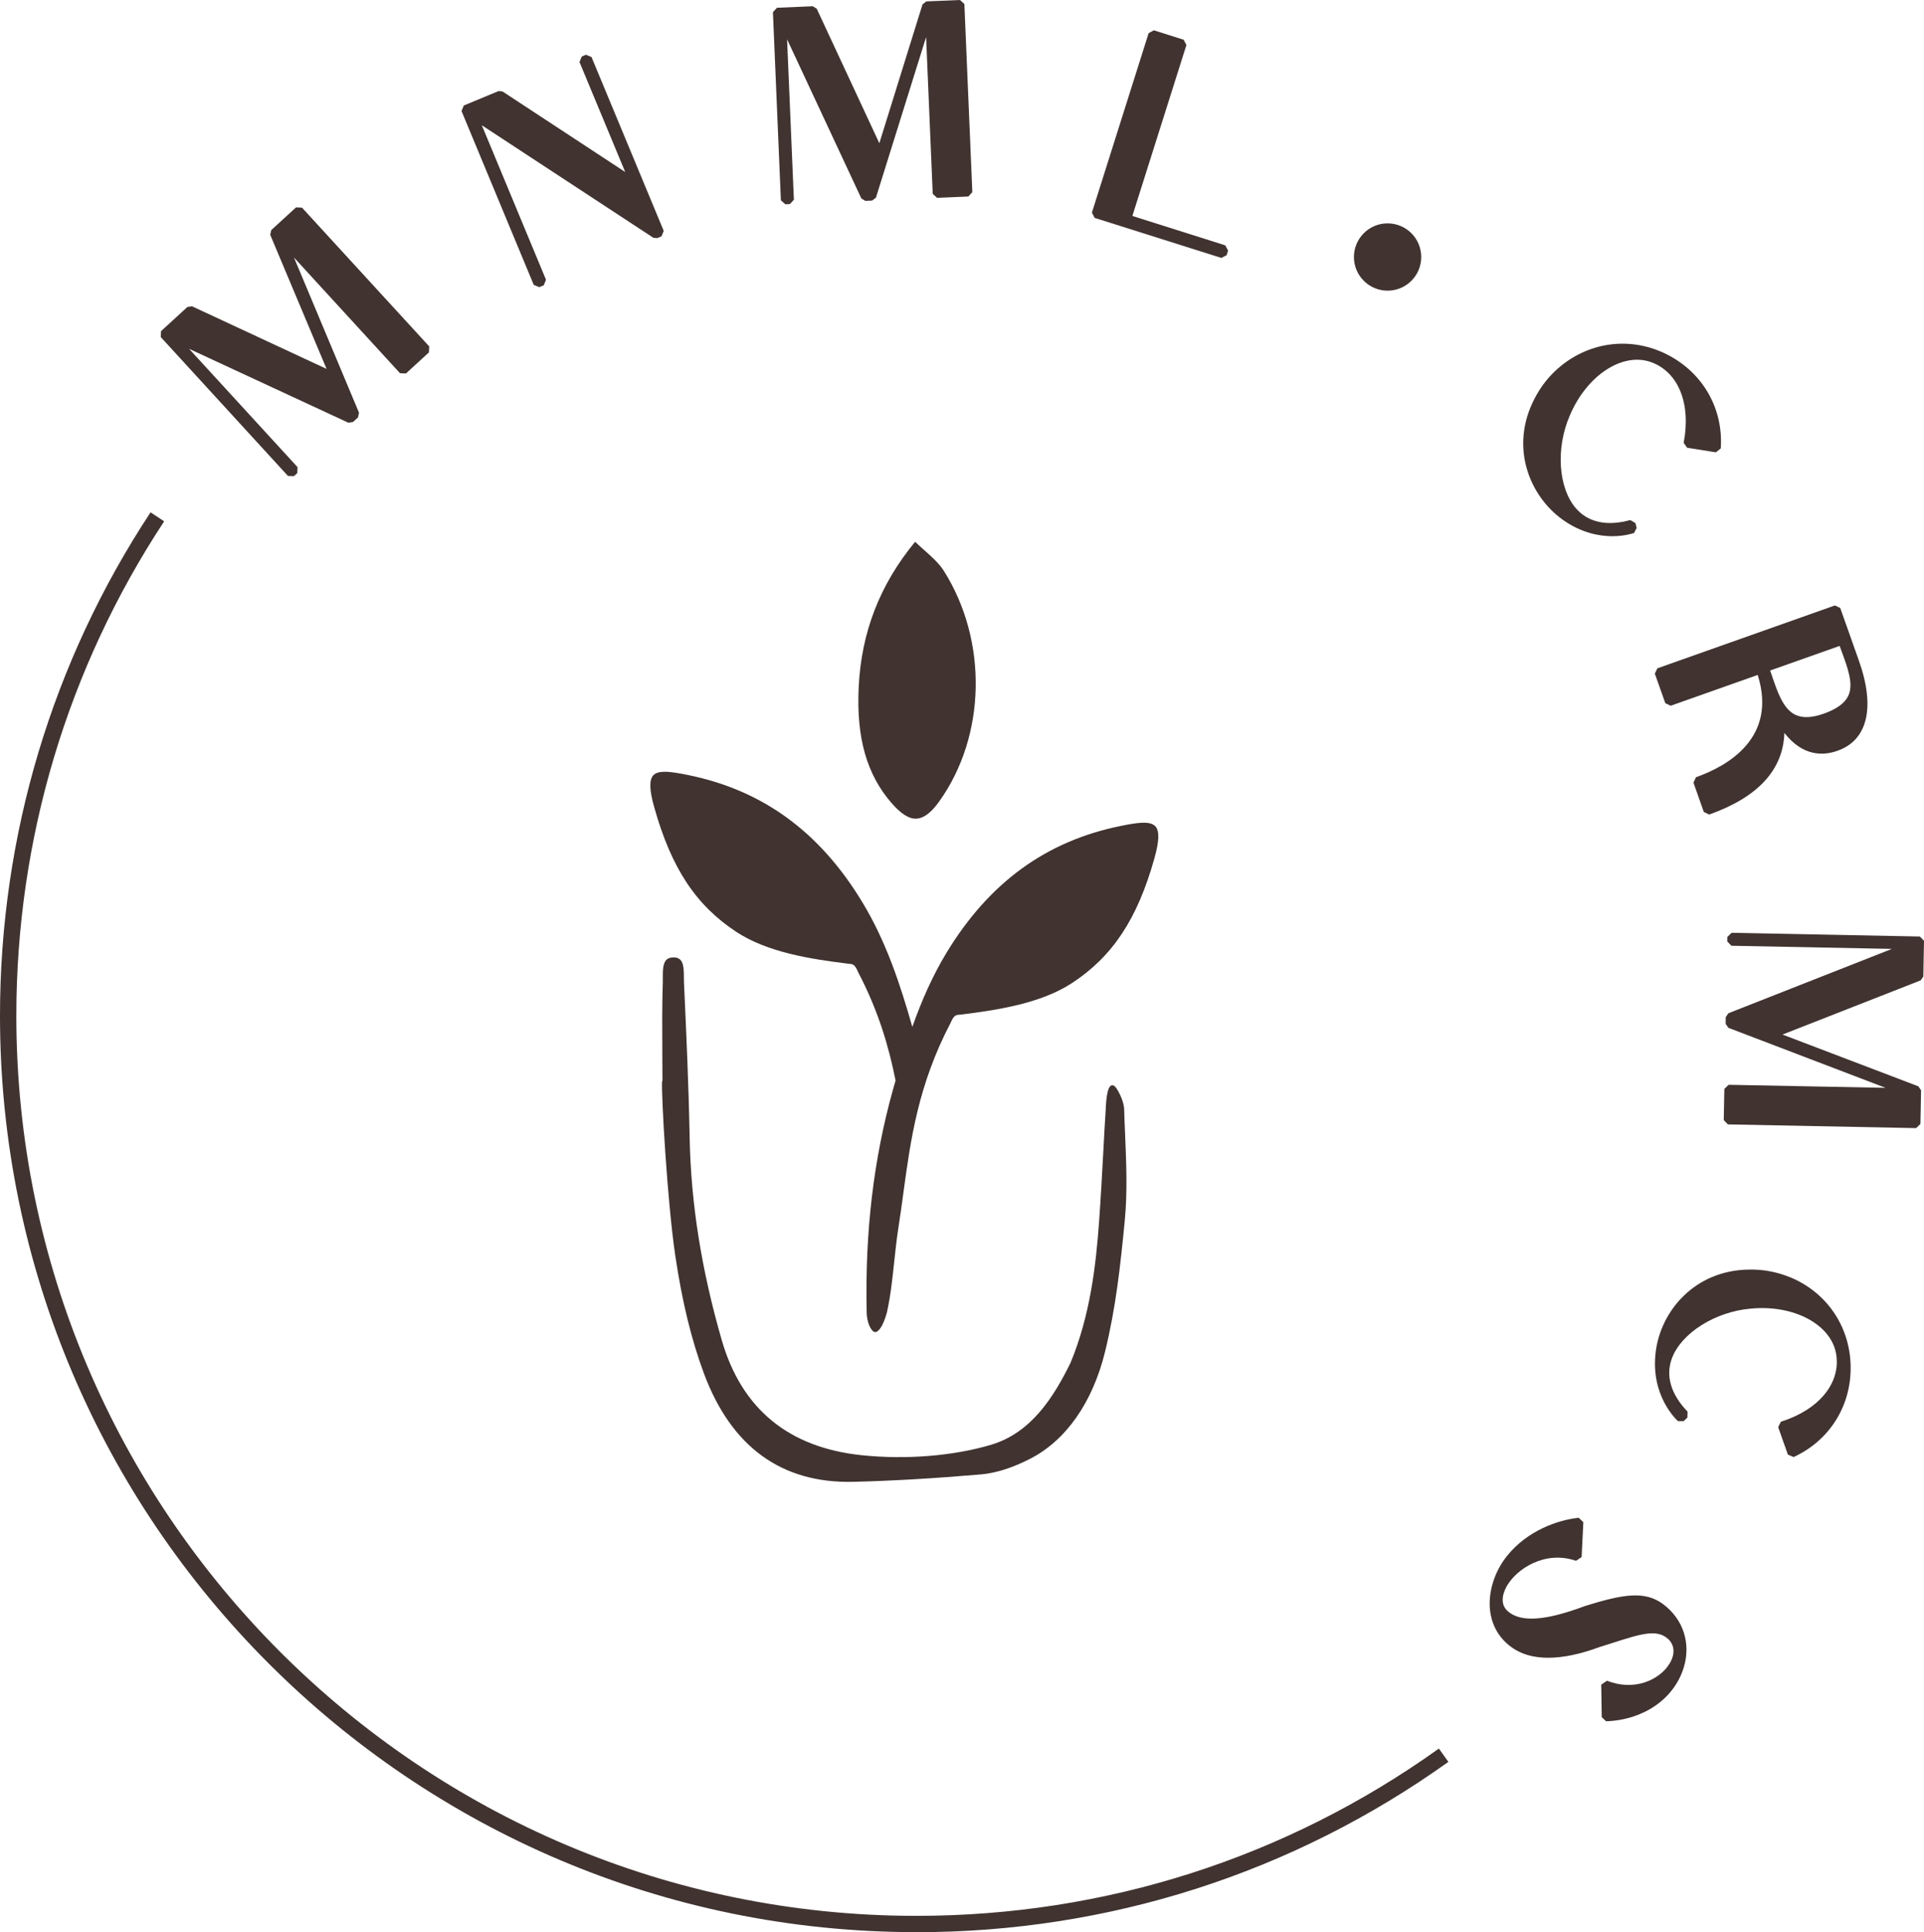 <svg viewBox="0 0 316.78 318.07" xmlns="http://www.w3.org/2000/svg" data-name="Calque 1" id="Calque_1">
  <defs>
    <style>
      .cls-1 {
        fill: #403330;
      }
    </style>
  </defs>
  <g>
    <polygon points="48.74 34.14 44.66 37.88 44.49 38.65 53.77 60.73 31.61 50.42 30.85 50.54 26.51 54.52 26.47 55.49 47.41 78.35 48.39 78.39 48.95 77.88 48.99 76.9 31.13 57.42 57.36 69.59 58.12 69.47 58.94 68.72 59.11 67.94 48.4 42.39 65.86 61.44 66.84 61.48 70.62 58.01 70.67 57.03 49.72 34.18 48.74 34.14" class="cls-1"></polygon>
    <polygon points="96.48 9.01 95.79 9.3 95.41 10.21 102.94 28.32 82.73 15.05 82.09 14.99 76.36 17.37 75.99 18.28 87.88 46.9 88.79 47.27 89.52 46.97 89.9 46.06 79.33 20.62 107.57 39.14 108.21 39.2 108.91 38.91 109.28 38.01 97.39 9.39 96.48 9.01" class="cls-1"></polygon>
    <polygon points="158.06 0 152.52 .23 151.89 .72 144.78 23.58 134.47 1.43 133.81 1.03 127.93 1.28 127.26 2 128.57 32.97 129.3 33.63 130.05 33.6 130.71 32.88 129.59 6.47 141.82 32.67 142.48 33.07 143.59 33.02 144.22 32.54 152.48 6.1 153.57 31.91 154.29 32.57 159.43 32.35 160.09 31.63 158.78 .66 158.06 0" class="cls-1"></polygon>
    <polygon points="186.44 35.55 195.34 7.41 194.88 6.54 189.98 4.99 189.12 5.45 179.78 35 180.23 35.87 201.09 42.46 201.96 42.01 202.2 41.25 201.74 40.39 186.44 35.55" class="cls-1"></polygon>
    <path d="m257.24,85.52c3.07,2.2,6.03,2.75,8.23,2.75,2.07,0,3.45-.49,3.57-.53l.43-.82-.2-.81-.85-.5c-3.84,1.06-6.94.39-8.95-1.93-2.91-3.35-3.34-9.92-1.01-15.27,2.79-6.61,8.66-10.48,13.37-8.8,4.51,1.62,6.62,6.83,5.38,13.29l.57.81,4.74.75.8-.64c.44-6.51-2.91-12.41-8.74-15.41-5.82-3-12.58-2.27-17.64,1.88h0c-1.77,1.45-3.2,3.23-4.26,5.29-4.18,7.96-.86,16.05,4.57,19.94Z" class="cls-1"></path>
    <path d="m272.47,110.92l1.72,4.84.88.42,14.33-5.07c3.26,10.34-4.92,14.98-10.16,16.84l-.42.88,1.71,4.84.88.42c8.04-2.85,12.19-7.36,12.38-13.44,3.01,3.86,6.35,3.8,8.76,2.94v-.02s.04,0,.04,0c4.92-1.75,6.19-7.14,3.48-14.79l-3.08-8.69-.88-.42-29.23,10.35-.42.88Zm31.84,3.63c-.57,1.21-1.89,2.17-4.02,2.93-1.98.7-3.52.76-4.71.18-1.99-.97-2.9-3.67-3.87-6.52-.08-.25-.17-.51-.26-.76l11.44-4.05c.1.27.19.53.29.79,1.09,2.96,2.03,5.52,1.13,7.43Z" class="cls-1"></path>
    <polygon points="316.67 160.76 316.78 154.87 316.1 154.17 285.11 153.56 284.4 154.24 284.39 154.99 285.07 155.69 311.49 156.21 284.58 166.8 284.14 167.43 284.12 168.54 284.57 169.2 310.45 179.08 284.61 178.58 283.91 179.26 283.81 184.39 284.49 185.1 315.48 185.71 316.19 185.03 316.3 179.49 315.85 178.83 293.48 170.31 316.23 161.39 316.67 160.76" class="cls-1"></polygon>
    <path d="m294.64,210.23c-2.11-.86-4.37-1.28-6.68-1.23-8.99.11-14.53,6.89-15.35,13.52-.92,7.28,3.48,11.26,3.67,11.43h.93s.61-.58.61-.58l.03-.99c-2.76-2.87-3.65-5.91-2.57-8.79,1.56-4.15,7.13-7.66,12.95-8.16,7.13-.7,13.33,2.62,14.1,7.56.73,4.73-2.85,9.08-9.12,11.06l-.44.89,1.6,4.52.94.4c5.93-2.71,9.53-8.47,9.39-15.03-.14-6.55-4-12.15-10.06-14.61Z" class="cls-1"></path>
    <path d="m273.81,264.06c-2.99-2.2-6.5-1.65-12.81.31-6.6,2.48-10.66,2.74-12.77.85-1.51-1.36-.56-3.39-.09-4.2,1.62-2.76,6.22-5.84,11.35-4.08l.92-.62.28-5.74-.76-.72c-3.53.36-8.47,2.17-11.74,6.2-2.15,2.63-3.24,6.15-2.84,9.19.32,2.44,1.53,4.48,3.51,5.91,3.17,2.33,8.18,2.32,14.46-.01.83-.25,1.61-.51,2.35-.74,4.44-1.42,7.12-2.28,8.96-.62,1.12,1.01,1.21,2.55.23,4.12-1.66,2.67-5.82,4.55-10.27,2.77l-.95.65.08,5.35.72.68c6.16-.22,11.17-3.67,12.77-8.81,1.24-3.99-.06-8-3.39-10.48Z" class="cls-1"></path>
  </g>
  <circle r="5.54" cy="42.31" cx="228.46" class="cls-1"></circle>
  <path d="m150.85,318.07C67.67,318.07,0,250.4,0,167.22c0-29.61,8.57-58.27,24.79-82.88l2.24,1.48C11.11,109.99,2.69,138.14,2.69,167.22c0,81.7,66.47,148.17,148.17,148.17,31.09,0,60.85-9.52,86.05-27.54l1.56,2.19c-25.67,18.34-55.96,28.04-87.61,28.04Z" class="cls-1"></path>
  <g>
    <path d="m185.1,182.71c-.03-.99-.46-2.22-1.21-3.45-.25-.41-.55-.64-.82-.6-.26.04-.5.36-.64.86-.25.91-.31,1.91-.37,2.88v.17c-.15,2.25-.27,4.5-.39,6.76-.21,3.82-.42,7.77-.7,11.65-.51,7.22-1.48,15.64-4.73,23.41-2.74,5.55-6.42,11.48-13.06,13.45-6.23,1.85-14,2.48-21.3,1.72-12.02-1.25-19.77-7.62-23.04-18.93-3.35-11.6-5.08-22.5-5.29-33.3-.16-8.58-.54-17.05-.94-25.69-.01-.25-.01-.52-.01-.8,0-1.87-.13-3.19-1.63-3.23-.54,0-.96.11-1.24.39-.61.6-.6,1.83-.6,2.91,0,.27,0,.52,0,.76-.13,3.84-.1,7.76-.08,11.54,0,1.48.02,2.97.02,4.45v.31h-.06c-.14,2.26.85,19.9,2.19,28.84,1.1,7.42,2.63,13.7,4.67,19.21,4.52,12.19,12.82,18.19,24.61,17.92,6.44-.16,13.32-.56,21.02-1.22,2.45-.21,5.17-1.07,8.1-2.57,5.91-3.02,10.29-9.27,12.34-17.61,1.78-7.26,2.53-14.13,3.26-21.72.44-4.6.24-9.35.05-13.95-.06-1.39-.12-2.77-.16-4.16Z" class="cls-1"></path>
    <path d="m190.21,136.01c-.87-.93-3.09-.57-5.69-.04-12.29,2.49-21.67,9.32-28.69,20.89-2.36,3.89-4.14,8.02-5.62,12.19-1.96-6.9-4.3-14.06-8.26-20.58-7.02-11.57-16.41-18.4-28.69-20.89-1.44-.29-2.76-.53-3.8-.53-.85,0-1.5.16-1.89.57-.7.75-.66,2.42.14,5.25,2.81,10.02,6.86,16.17,13.56,20.56,5.12,3.35,12.15,4.45,18.34,5.21.12.03.2.03.27.03.59.02.93.22,1.4,1.35,3.32,6.34,5.05,12.22,6.17,17.85-.16.55-.32,1.11-.47,1.66-3.15,11.36-4.55,23.19-4.29,36.17v.11c-.02,1.85.72,3.39,1.37,3.48.49.04,1.26-.73,1.96-3.19.62-2.85.9-5.47,1.19-8.23.2-1.85.4-3.77.71-5.77.3-1.91.57-3.86.82-5.74,1.19-8.72,2.41-17.74,7.78-27.99.46-1.1.8-1.3,1.39-1.32.07,0,.15,0,.24-.02,6.22-.77,13.25-1.86,18.37-5.21,6.69-4.39,10.75-10.54,13.56-20.56.79-2.83.84-4.49.14-5.25Z" class="cls-1"></path>
    <path d="m150.91,134.76c1.2-.06,2.44-1,3.77-2.88,7.68-10.8,7.98-26.37.74-37.87-.81-1.28-1.99-2.33-3.24-3.44-.5-.44-1.01-.9-1.51-1.38-5.82,7.06-8.86,14.91-9.29,23.96-.4,8.32,1.33,14.38,5.45,19.09,1.54,1.76,2.86,2.6,4.08,2.53Z" class="cls-1"></path>
  </g>
</svg>
